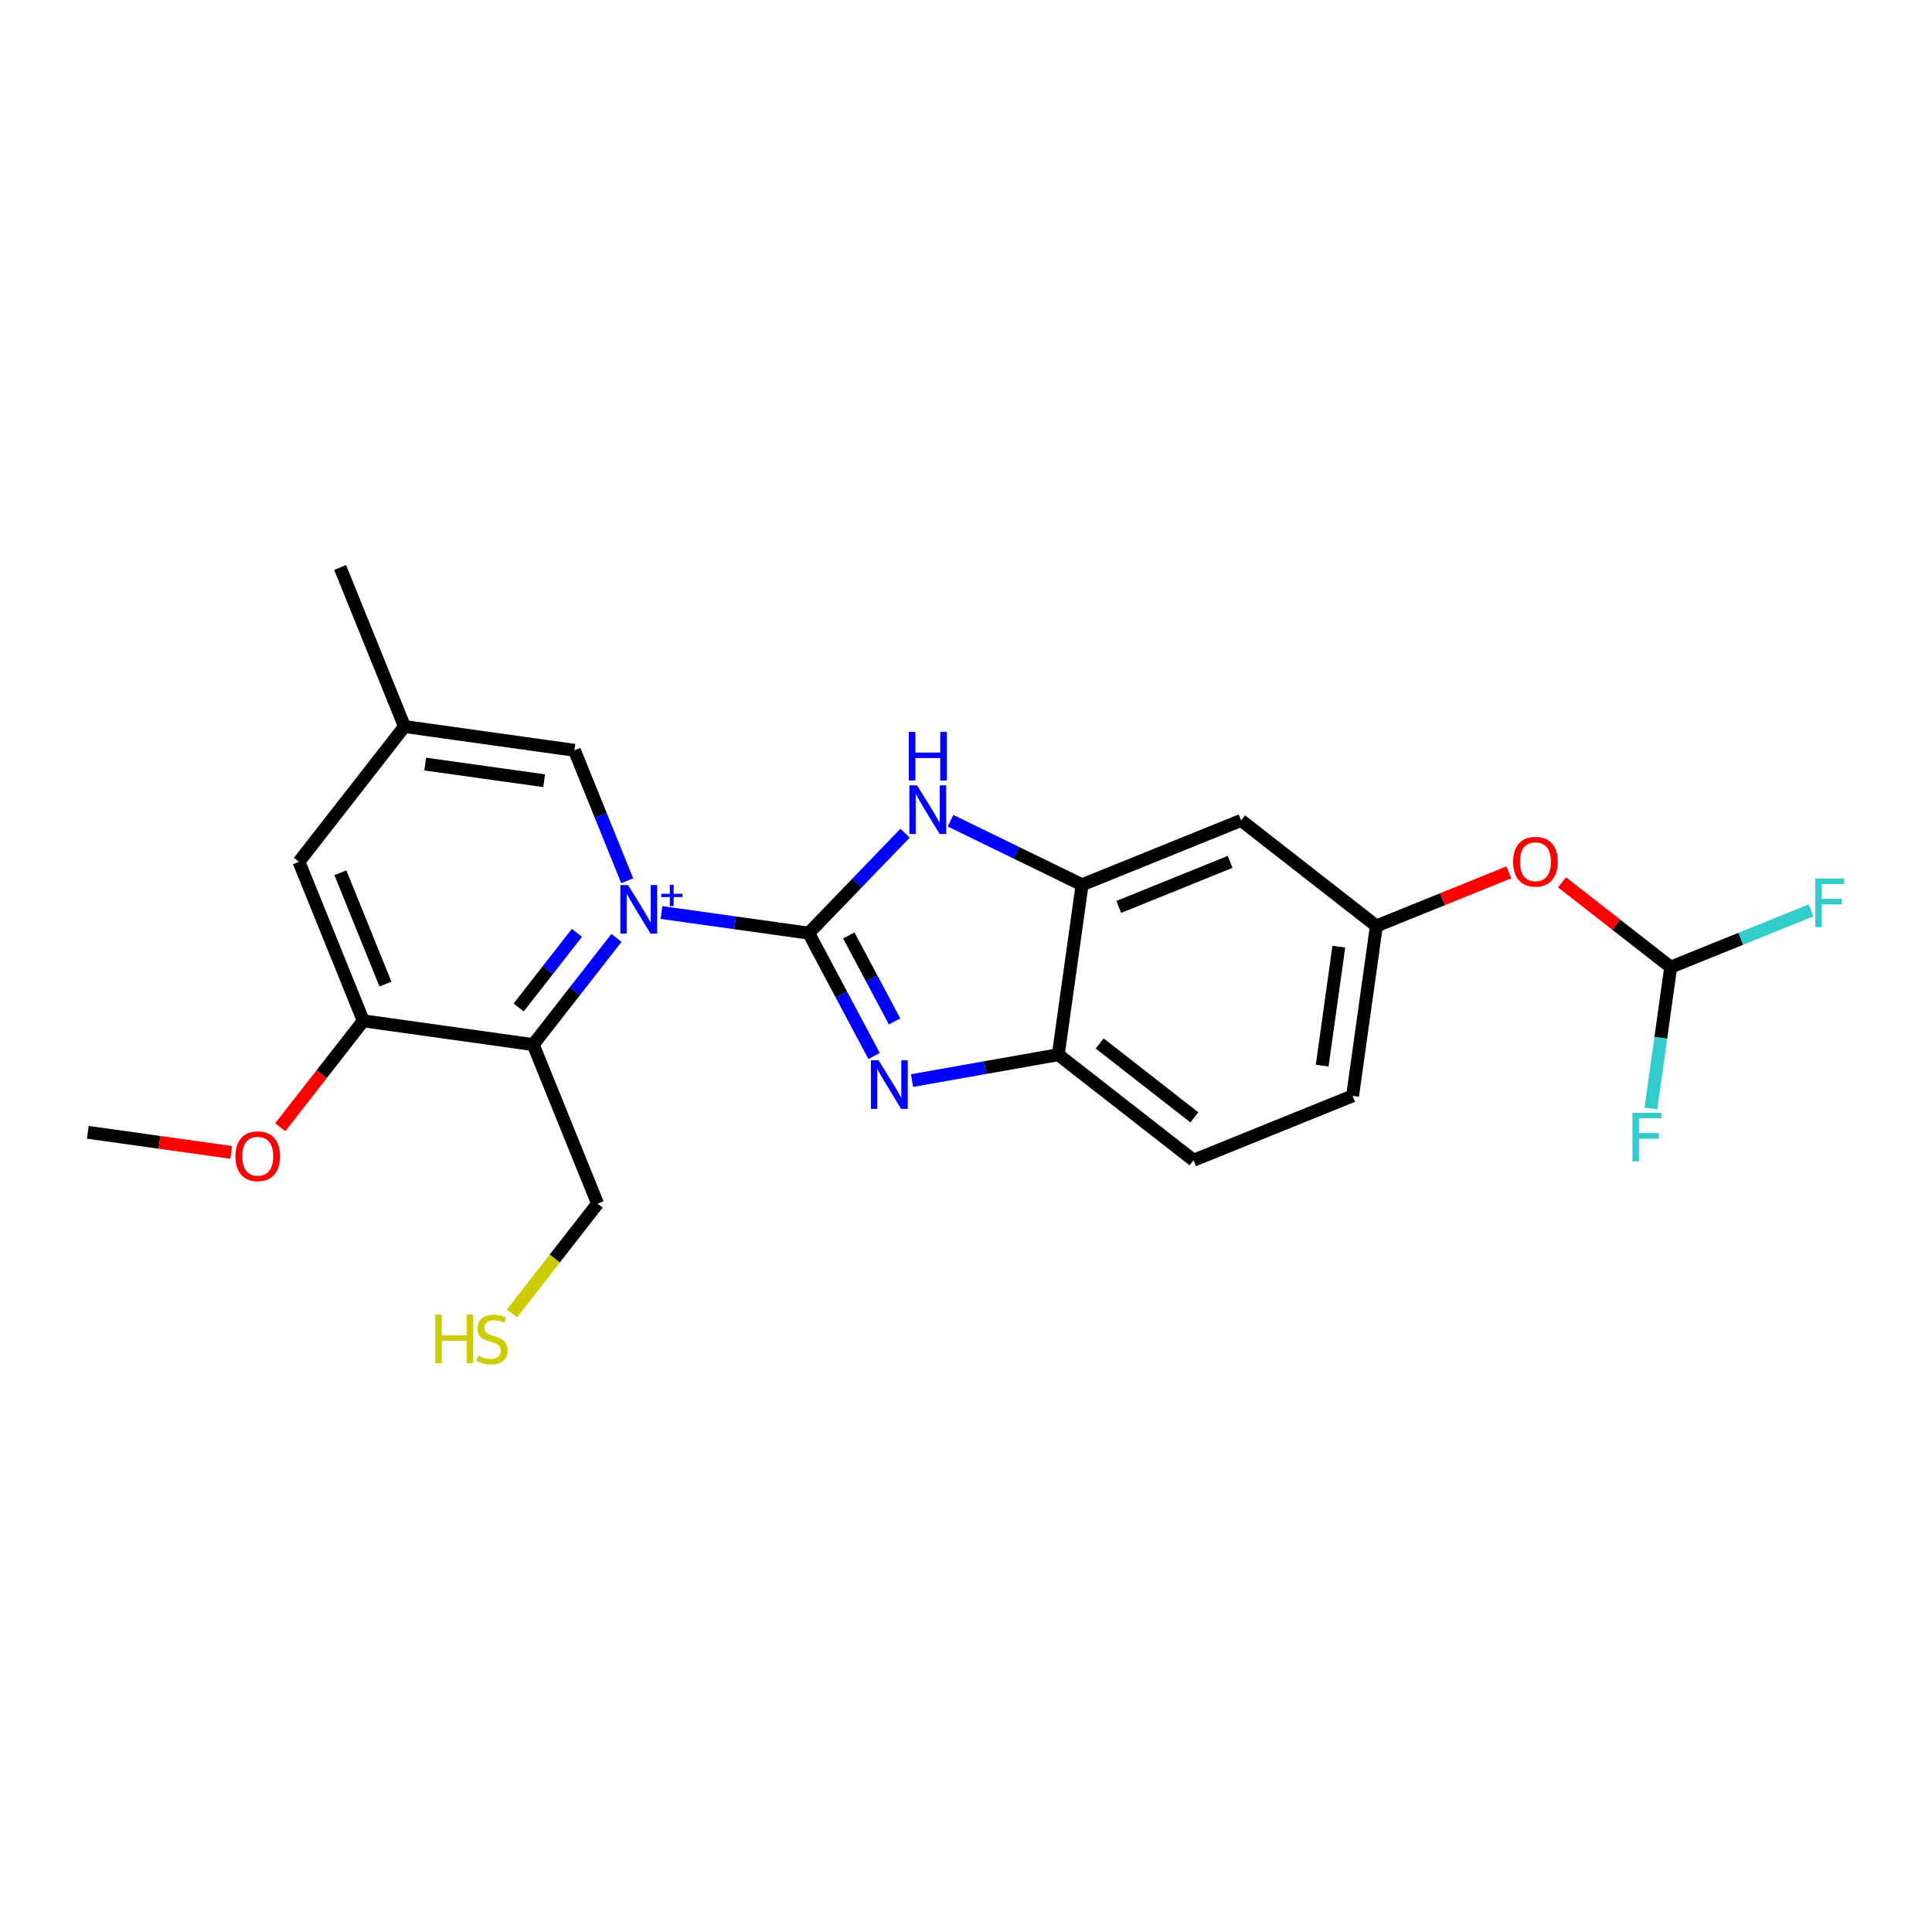<?xml version='1.0' encoding='iso-8859-1'?>
<svg version='1.1' baseProfile='full'
              xmlns='http://www.w3.org/2000/svg'
                      xmlns:rdkit='http://www.rdkit.org/xml'
                      xmlns:xlink='http://www.w3.org/1999/xlink'
                  xml:space='preserve'
width='300px' height='300px' viewBox='0 0 300 300'>
<!-- END OF HEADER -->
<rect style='opacity:1.0;fill:#FFFFFF;stroke:none' width='300' height='300' x='0' y='0'> </rect>
<rect style='opacity:1.0;fill:#FFFFFF;stroke:none' width='300' height='300' x='0' y='0'> </rect>
<path class='bond-0 atom-0 atom-1' d='M 13.636,175.826 L 24.764,177.383' style='fill:none;fill-rule:evenodd;stroke:#000000;stroke-width:2.0px;stroke-linecap:butt;stroke-linejoin:miter;stroke-opacity:1' />
<path class='bond-0 atom-0 atom-1' d='M 24.764,177.383 L 35.892,178.94' style='fill:none;fill-rule:evenodd;stroke:#FF0000;stroke-width:2.0px;stroke-linecap:butt;stroke-linejoin:miter;stroke-opacity:1' />
<path class='bond-1 atom-1 atom-2' d='M 43.519,175.037 L 49.965,166.776' style='fill:none;fill-rule:evenodd;stroke:#FF0000;stroke-width:2.0px;stroke-linecap:butt;stroke-linejoin:miter;stroke-opacity:1' />
<path class='bond-1 atom-1 atom-2' d='M 49.965,166.776 L 56.412,158.514' style='fill:none;fill-rule:evenodd;stroke:#000000;stroke-width:2.0px;stroke-linecap:butt;stroke-linejoin:miter;stroke-opacity:1' />
<path class='bond-2 atom-2 atom-3' d='M 56.412,158.514 L 46.418,133.818' style='fill:none;fill-rule:evenodd;stroke:#000000;stroke-width:2.0px;stroke-linecap:butt;stroke-linejoin:miter;stroke-opacity:1' />
<path class='bond-2 atom-2 atom-3' d='M 59.852,152.811 L 52.856,135.523' style='fill:none;fill-rule:evenodd;stroke:#000000;stroke-width:2.0px;stroke-linecap:butt;stroke-linejoin:miter;stroke-opacity:1' />
<path class='bond-23 atom-21 atom-2' d='M 82.797,162.207 L 56.412,158.514' style='fill:none;fill-rule:evenodd;stroke:#000000;stroke-width:2.0px;stroke-linecap:butt;stroke-linejoin:miter;stroke-opacity:1' />
<path class='bond-3 atom-3 atom-4' d='M 46.418,133.818 L 62.808,112.814' style='fill:none;fill-rule:evenodd;stroke:#000000;stroke-width:2.0px;stroke-linecap:butt;stroke-linejoin:miter;stroke-opacity:1' />
<path class='bond-4 atom-4 atom-5' d='M 62.808,112.814 L 52.814,88.117' style='fill:none;fill-rule:evenodd;stroke:#000000;stroke-width:2.0px;stroke-linecap:butt;stroke-linejoin:miter;stroke-opacity:1' />
<path class='bond-5 atom-4 atom-6' d='M 62.808,112.814 L 89.194,116.507' style='fill:none;fill-rule:evenodd;stroke:#000000;stroke-width:2.0px;stroke-linecap:butt;stroke-linejoin:miter;stroke-opacity:1' />
<path class='bond-5 atom-4 atom-6' d='M 66.028,118.645 L 84.497,121.23' style='fill:none;fill-rule:evenodd;stroke:#000000;stroke-width:2.0px;stroke-linecap:butt;stroke-linejoin:miter;stroke-opacity:1' />
<path class='bond-6 atom-6 atom-7' d='M 89.194,116.507 L 93.293,126.636' style='fill:none;fill-rule:evenodd;stroke:#000000;stroke-width:2.0px;stroke-linecap:butt;stroke-linejoin:miter;stroke-opacity:1' />
<path class='bond-6 atom-6 atom-7' d='M 93.293,126.636 L 97.392,136.765' style='fill:none;fill-rule:evenodd;stroke:#0000FF;stroke-width:2.0px;stroke-linecap:butt;stroke-linejoin:miter;stroke-opacity:1' />
<path class='bond-7 atom-7 atom-8' d='M 102.716,141.697 L 114.145,143.297' style='fill:none;fill-rule:evenodd;stroke:#0000FF;stroke-width:2.0px;stroke-linecap:butt;stroke-linejoin:miter;stroke-opacity:1' />
<path class='bond-7 atom-7 atom-8' d='M 114.145,143.297 L 125.573,144.896' style='fill:none;fill-rule:evenodd;stroke:#000000;stroke-width:2.0px;stroke-linecap:butt;stroke-linejoin:miter;stroke-opacity:1' />
<path class='bond-20 atom-7 atom-21' d='M 95.724,145.642 L 89.261,153.925' style='fill:none;fill-rule:evenodd;stroke:#0000FF;stroke-width:2.0px;stroke-linecap:butt;stroke-linejoin:miter;stroke-opacity:1' />
<path class='bond-20 atom-7 atom-21' d='M 89.261,153.925 L 82.797,162.207' style='fill:none;fill-rule:evenodd;stroke:#000000;stroke-width:2.0px;stroke-linecap:butt;stroke-linejoin:miter;stroke-opacity:1' />
<path class='bond-20 atom-7 atom-21' d='M 89.585,144.849 L 85.06,150.646' style='fill:none;fill-rule:evenodd;stroke:#0000FF;stroke-width:2.0px;stroke-linecap:butt;stroke-linejoin:miter;stroke-opacity:1' />
<path class='bond-20 atom-7 atom-21' d='M 85.06,150.646 L 80.536,156.444' style='fill:none;fill-rule:evenodd;stroke:#000000;stroke-width:2.0px;stroke-linecap:butt;stroke-linejoin:miter;stroke-opacity:1' />
<path class='bond-8 atom-8 atom-9' d='M 125.573,144.896 L 130.652,154.435' style='fill:none;fill-rule:evenodd;stroke:#000000;stroke-width:2.0px;stroke-linecap:butt;stroke-linejoin:miter;stroke-opacity:1' />
<path class='bond-8 atom-8 atom-9' d='M 130.652,154.435 L 135.731,163.974' style='fill:none;fill-rule:evenodd;stroke:#0000FF;stroke-width:2.0px;stroke-linecap:butt;stroke-linejoin:miter;stroke-opacity:1' />
<path class='bond-8 atom-8 atom-9' d='M 131.8,145.254 L 135.356,151.931' style='fill:none;fill-rule:evenodd;stroke:#000000;stroke-width:2.0px;stroke-linecap:butt;stroke-linejoin:miter;stroke-opacity:1' />
<path class='bond-8 atom-8 atom-9' d='M 135.356,151.931 L 138.911,158.608' style='fill:none;fill-rule:evenodd;stroke:#0000FF;stroke-width:2.0px;stroke-linecap:butt;stroke-linejoin:miter;stroke-opacity:1' />
<path class='bond-24 atom-20 atom-8' d='M 140.542,129.378 L 133.058,137.137' style='fill:none;fill-rule:evenodd;stroke:#0000FF;stroke-width:2.0px;stroke-linecap:butt;stroke-linejoin:miter;stroke-opacity:1' />
<path class='bond-24 atom-20 atom-8' d='M 133.058,137.137 L 125.573,144.896' style='fill:none;fill-rule:evenodd;stroke:#000000;stroke-width:2.0px;stroke-linecap:butt;stroke-linejoin:miter;stroke-opacity:1' />
<path class='bond-9 atom-9 atom-10' d='M 141.622,167.789 L 152.976,165.78' style='fill:none;fill-rule:evenodd;stroke:#0000FF;stroke-width:2.0px;stroke-linecap:butt;stroke-linejoin:miter;stroke-opacity:1' />
<path class='bond-9 atom-9 atom-10' d='M 152.976,165.78 L 164.33,163.771' style='fill:none;fill-rule:evenodd;stroke:#000000;stroke-width:2.0px;stroke-linecap:butt;stroke-linejoin:miter;stroke-opacity:1' />
<path class='bond-10 atom-10 atom-11' d='M 164.33,163.771 L 185.334,180.162' style='fill:none;fill-rule:evenodd;stroke:#000000;stroke-width:2.0px;stroke-linecap:butt;stroke-linejoin:miter;stroke-opacity:1' />
<path class='bond-10 atom-10 atom-11' d='M 170.758,162.029 L 185.461,173.503' style='fill:none;fill-rule:evenodd;stroke:#000000;stroke-width:2.0px;stroke-linecap:butt;stroke-linejoin:miter;stroke-opacity:1' />
<path class='bond-25 atom-19 atom-10' d='M 168.023,137.386 L 164.33,163.771' style='fill:none;fill-rule:evenodd;stroke:#000000;stroke-width:2.0px;stroke-linecap:butt;stroke-linejoin:miter;stroke-opacity:1' />
<path class='bond-11 atom-11 atom-12' d='M 185.334,180.162 L 210.03,170.167' style='fill:none;fill-rule:evenodd;stroke:#000000;stroke-width:2.0px;stroke-linecap:butt;stroke-linejoin:miter;stroke-opacity:1' />
<path class='bond-12 atom-12 atom-13' d='M 210.03,170.167 L 213.723,143.782' style='fill:none;fill-rule:evenodd;stroke:#000000;stroke-width:2.0px;stroke-linecap:butt;stroke-linejoin:miter;stroke-opacity:1' />
<path class='bond-12 atom-12 atom-13' d='M 205.307,165.471 L 207.892,147.001' style='fill:none;fill-rule:evenodd;stroke:#000000;stroke-width:2.0px;stroke-linecap:butt;stroke-linejoin:miter;stroke-opacity:1' />
<path class='bond-13 atom-13 atom-14' d='M 213.723,143.782 L 224.007,139.621' style='fill:none;fill-rule:evenodd;stroke:#000000;stroke-width:2.0px;stroke-linecap:butt;stroke-linejoin:miter;stroke-opacity:1' />
<path class='bond-13 atom-13 atom-14' d='M 224.007,139.621 L 234.29,135.459' style='fill:none;fill-rule:evenodd;stroke:#FF0000;stroke-width:2.0px;stroke-linecap:butt;stroke-linejoin:miter;stroke-opacity:1' />
<path class='bond-17 atom-13 atom-18' d='M 213.723,143.782 L 192.719,127.392' style='fill:none;fill-rule:evenodd;stroke:#000000;stroke-width:2.0px;stroke-linecap:butt;stroke-linejoin:miter;stroke-opacity:1' />
<path class='bond-14 atom-14 atom-15' d='M 242.549,137.01 L 250.987,143.594' style='fill:none;fill-rule:evenodd;stroke:#FF0000;stroke-width:2.0px;stroke-linecap:butt;stroke-linejoin:miter;stroke-opacity:1' />
<path class='bond-14 atom-14 atom-15' d='M 250.987,143.594 L 259.424,150.178' style='fill:none;fill-rule:evenodd;stroke:#000000;stroke-width:2.0px;stroke-linecap:butt;stroke-linejoin:miter;stroke-opacity:1' />
<path class='bond-15 atom-15 atom-16' d='M 259.424,150.178 L 270.317,145.77' style='fill:none;fill-rule:evenodd;stroke:#000000;stroke-width:2.0px;stroke-linecap:butt;stroke-linejoin:miter;stroke-opacity:1' />
<path class='bond-15 atom-15 atom-16' d='M 270.317,145.77 L 281.211,141.361' style='fill:none;fill-rule:evenodd;stroke:#33CCCC;stroke-width:2.0px;stroke-linecap:butt;stroke-linejoin:miter;stroke-opacity:1' />
<path class='bond-16 atom-15 atom-17' d='M 259.424,150.178 L 257.888,161.152' style='fill:none;fill-rule:evenodd;stroke:#000000;stroke-width:2.0px;stroke-linecap:butt;stroke-linejoin:miter;stroke-opacity:1' />
<path class='bond-16 atom-15 atom-17' d='M 257.888,161.152 L 256.352,172.125' style='fill:none;fill-rule:evenodd;stroke:#33CCCC;stroke-width:2.0px;stroke-linecap:butt;stroke-linejoin:miter;stroke-opacity:1' />
<path class='bond-18 atom-18 atom-19' d='M 192.719,127.392 L 168.023,137.386' style='fill:none;fill-rule:evenodd;stroke:#000000;stroke-width:2.0px;stroke-linecap:butt;stroke-linejoin:miter;stroke-opacity:1' />
<path class='bond-18 atom-18 atom-19' d='M 191.014,133.83 L 173.726,140.826' style='fill:none;fill-rule:evenodd;stroke:#000000;stroke-width:2.0px;stroke-linecap:butt;stroke-linejoin:miter;stroke-opacity:1' />
<path class='bond-19 atom-19 atom-20' d='M 168.023,137.386 L 157.81,132.412' style='fill:none;fill-rule:evenodd;stroke:#000000;stroke-width:2.0px;stroke-linecap:butt;stroke-linejoin:miter;stroke-opacity:1' />
<path class='bond-19 atom-19 atom-20' d='M 157.81,132.412 L 147.597,127.439' style='fill:none;fill-rule:evenodd;stroke:#0000FF;stroke-width:2.0px;stroke-linecap:butt;stroke-linejoin:miter;stroke-opacity:1' />
<path class='bond-21 atom-21 atom-22' d='M 82.797,162.207 L 92.792,186.904' style='fill:none;fill-rule:evenodd;stroke:#000000;stroke-width:2.0px;stroke-linecap:butt;stroke-linejoin:miter;stroke-opacity:1' />
<path class='bond-22 atom-22 atom-23' d='M 92.792,186.904 L 86.139,195.429' style='fill:none;fill-rule:evenodd;stroke:#000000;stroke-width:2.0px;stroke-linecap:butt;stroke-linejoin:miter;stroke-opacity:1' />
<path class='bond-22 atom-22 atom-23' d='M 86.139,195.429 L 79.487,203.954' style='fill:none;fill-rule:evenodd;stroke:#CCCC00;stroke-width:2.0px;stroke-linecap:butt;stroke-linejoin:miter;stroke-opacity:1' />
<path  class='atom-1' d='M 36.558 179.54
Q 36.558 177.728, 37.453 176.716
Q 38.349 175.703, 40.022 175.703
Q 41.695 175.703, 42.59 176.716
Q 43.485 177.728, 43.485 179.54
Q 43.485 181.373, 42.579 182.417
Q 41.673 183.451, 40.022 183.451
Q 38.359 183.451, 37.453 182.417
Q 36.558 181.383, 36.558 179.54
M 40.022 182.598
Q 41.173 182.598, 41.791 181.831
Q 42.419 181.053, 42.419 179.54
Q 42.419 178.058, 41.791 177.312
Q 41.173 176.556, 40.022 176.556
Q 38.871 176.556, 38.242 177.302
Q 37.624 178.048, 37.624 179.54
Q 37.624 181.064, 38.242 181.831
Q 38.871 182.598, 40.022 182.598
' fill='#FF0000'/>
<path  class='atom-7' d='M 97.52 137.431
L 99.993 141.427
Q 100.238 141.821, 100.632 142.535
Q 101.027 143.249, 101.048 143.292
L 101.048 137.431
L 102.05 137.431
L 102.05 144.976
L 101.016 144.976
L 98.362 140.607
Q 98.053 140.095, 97.723 139.509
Q 97.403 138.923, 97.307 138.742
L 97.307 144.976
L 96.327 144.976
L 96.327 137.431
L 97.52 137.431
' fill='#0000FF'/>
<path  class='atom-7' d='M 102.683 138.791
L 104.012 138.791
L 104.012 137.391
L 104.603 137.391
L 104.603 138.791
L 105.967 138.791
L 105.967 139.297
L 104.603 139.297
L 104.603 140.704
L 104.012 140.704
L 104.012 139.297
L 102.683 139.297
L 102.683 138.791
' fill='#0000FF'/>
<path  class='atom-9' d='M 136.427 164.64
L 138.899 168.637
Q 139.144 169.031, 139.539 169.745
Q 139.933 170.459, 139.954 170.502
L 139.954 164.64
L 140.956 164.64
L 140.956 172.185
L 139.922 172.185
L 137.269 167.816
Q 136.96 167.304, 136.629 166.718
Q 136.31 166.132, 136.214 165.951
L 136.214 172.185
L 135.233 172.185
L 135.233 164.64
L 136.427 164.64
' fill='#0000FF'/>
<path  class='atom-14' d='M 234.956 133.809
Q 234.956 131.997, 235.851 130.985
Q 236.747 129.972, 238.42 129.972
Q 240.093 129.972, 240.988 130.985
Q 241.883 131.997, 241.883 133.809
Q 241.883 135.642, 240.977 136.686
Q 240.072 137.72, 238.42 137.72
Q 236.757 137.72, 235.851 136.686
Q 234.956 135.653, 234.956 133.809
M 238.42 136.868
Q 239.571 136.868, 240.189 136.1
Q 240.818 135.322, 240.818 133.809
Q 240.818 132.328, 240.189 131.582
Q 239.571 130.825, 238.42 130.825
Q 237.269 130.825, 236.64 131.571
Q 236.022 132.317, 236.022 133.809
Q 236.022 135.333, 236.64 136.1
Q 237.269 136.868, 238.42 136.868
' fill='#FF0000'/>
<path  class='atom-16' d='M 281.877 136.411
L 286.364 136.411
L 286.364 137.274
L 282.889 137.274
L 282.889 139.566
L 285.98 139.566
L 285.98 140.44
L 282.889 140.44
L 282.889 143.956
L 281.877 143.956
L 281.877 136.411
' fill='#33CCCC'/>
<path  class='atom-17' d='M 253.488 172.791
L 257.974 172.791
L 257.974 173.654
L 254.5 173.654
L 254.5 175.945
L 257.591 175.945
L 257.591 176.819
L 254.5 176.819
L 254.5 180.336
L 253.488 180.336
L 253.488 172.791
' fill='#33CCCC'/>
<path  class='atom-20' d='M 142.402 121.948
L 144.874 125.944
Q 145.12 126.339, 145.514 127.053
Q 145.908 127.767, 145.929 127.809
L 145.929 121.948
L 146.931 121.948
L 146.931 129.493
L 145.897 129.493
L 143.244 125.124
Q 142.935 124.612, 142.604 124.026
Q 142.285 123.44, 142.189 123.259
L 142.189 129.493
L 141.208 129.493
L 141.208 121.948
L 142.402 121.948
' fill='#0000FF'/>
<path  class='atom-20' d='M 141.118 113.648
L 142.141 113.648
L 142.141 116.856
L 145.999 116.856
L 145.999 113.648
L 147.022 113.648
L 147.022 121.194
L 145.999 121.194
L 145.999 117.709
L 142.141 117.709
L 142.141 121.194
L 141.118 121.194
L 141.118 113.648
' fill='#0000FF'/>
<path  class='atom-23' d='M 67.577 204.135
L 68.6 204.135
L 68.6 207.343
L 72.458 207.343
L 72.458 204.135
L 73.481 204.135
L 73.481 211.68
L 72.458 211.68
L 72.458 208.196
L 68.6 208.196
L 68.6 211.68
L 67.577 211.68
L 67.577 204.135
' fill='#CCCC00'/>
<path  class='atom-23' d='M 74.27 210.508
Q 74.355 210.54, 74.707 210.689
Q 75.059 210.838, 75.442 210.934
Q 75.837 211.02, 76.22 211.02
Q 76.934 211.02, 77.35 210.679
Q 77.766 210.327, 77.766 209.719
Q 77.766 209.304, 77.552 209.048
Q 77.35 208.792, 77.03 208.654
Q 76.71 208.515, 76.178 208.355
Q 75.506 208.153, 75.101 207.961
Q 74.707 207.769, 74.419 207.364
Q 74.142 206.959, 74.142 206.277
Q 74.142 205.329, 74.781 204.743
Q 75.432 204.157, 76.71 204.157
Q 77.584 204.157, 78.575 204.572
L 78.33 205.393
Q 77.424 205.02, 76.742 205.02
Q 76.007 205.02, 75.602 205.329
Q 75.197 205.627, 75.208 206.149
Q 75.208 206.554, 75.41 206.799
Q 75.623 207.045, 75.922 207.183
Q 76.231 207.322, 76.742 207.482
Q 77.424 207.695, 77.829 207.908
Q 78.234 208.121, 78.522 208.558
Q 78.82 208.984, 78.82 209.719
Q 78.82 210.764, 78.117 211.329
Q 77.424 211.883, 76.263 211.883
Q 75.591 211.883, 75.08 211.734
Q 74.579 211.595, 73.982 211.35
L 74.27 210.508
' fill='#CCCC00'/>
</svg>
